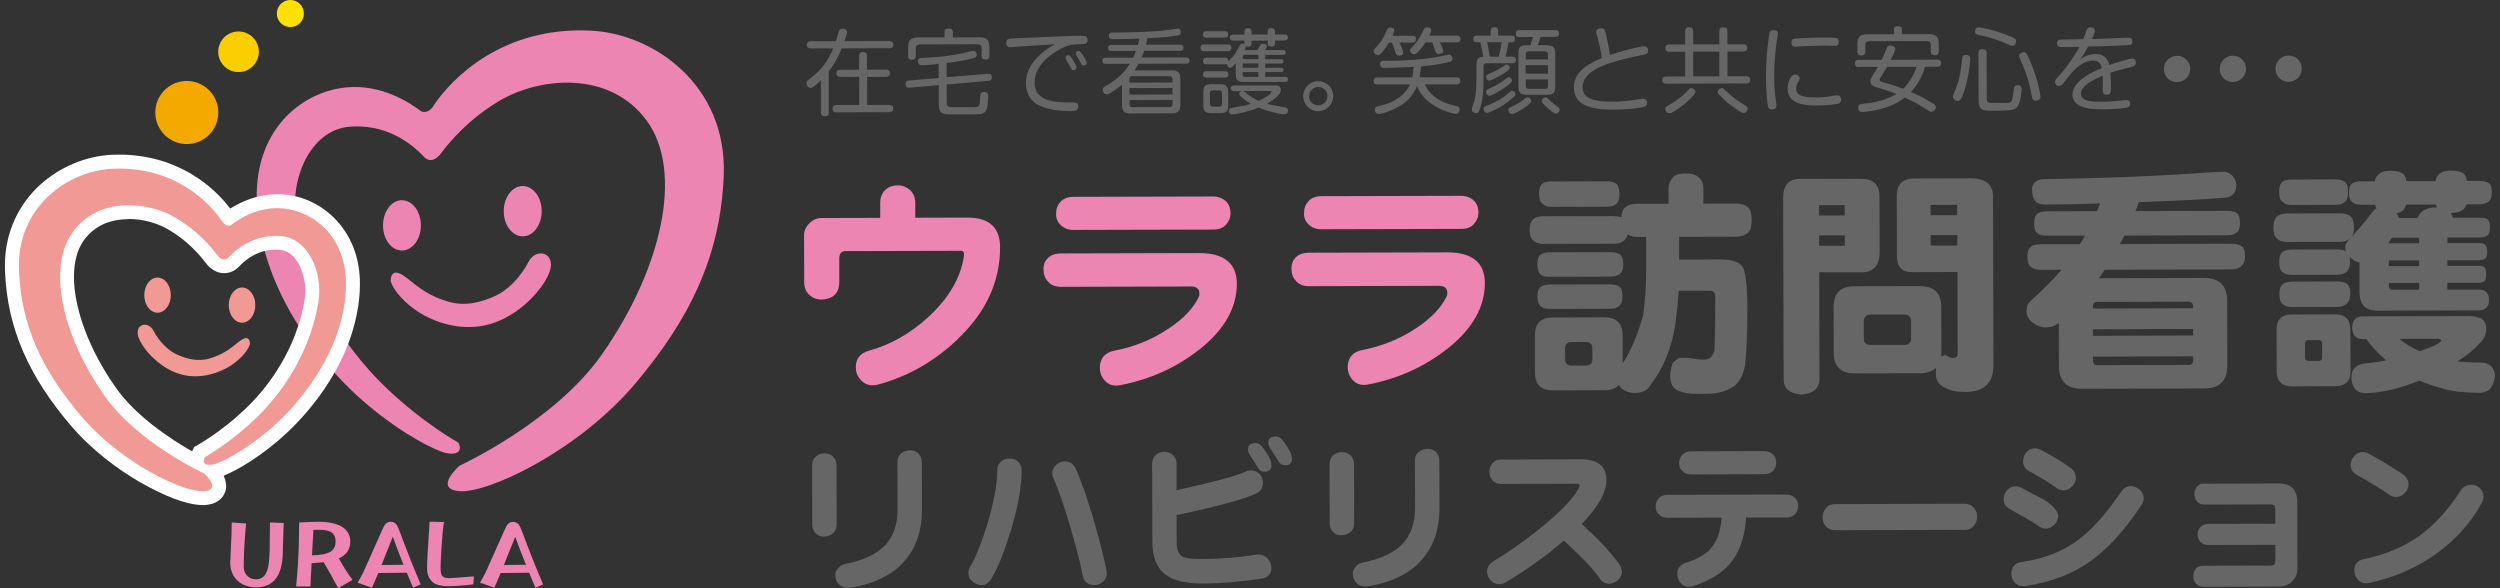 <?xml version="1.0" encoding="UTF-8"?>
<svg id="_レイヤー_2" data-name="レイヤー_2" xmlns="http://www.w3.org/2000/svg" viewBox="0 0 340 80">
  <rect x="0" y="0" width="340" height="80" fill="#333333" stroke="none"/>
  <defs>
    <style>
      .cls-1 {
        fill: #fbce00;
      }

      .cls-2 {
        fill: #f09985;
      }

      .cls-3 {
        fill: #fff;
      }

      .cls-4 {
        fill: none;
      }

      .cls-5 {
        fill: #f4a900;
      }

      .cls-6 {
        fill: #ffe000;
      }

      .cls-7 {
        fill: #ec85b2;
      }

      .cls-8 {
        fill: #f09995;
      }

      .cls-9 {
        fill: #666;
      }
    </style>
  </defs>
  <g id="header_footer">
    <g>
      <g>
        <g>
          <g>
            <g>
              <path class="cls-7" d="M38.31,74.7c0,1.51-.22,2.65-.62,3.43-.55,1.06-1.5,1.58-2.86,1.58-.95,0-1.73-.26-2.34-.8-.68-.59-1.01-1.41-1.01-2.46,0-.22.03-.93.1-2.14.07-1.21.1-2.22.1-3.08l1.62.13c-.2,2.15-.31,4.05-.31,5.7,0,.57.17,1.02.52,1.37.35.35.79.53,1.31.53.82,0,1.38-.45,1.7-1.37.19-.58.29-1.47.32-2.7l.05-3.66,1.53.06-.1,3.4Z"/>
              <path class="cls-7" d="M34.82,79.87c-.98,0-1.81-.28-2.45-.84h0c-.72-.62-1.06-1.5-1.06-2.59h0c0-.23.04-.93.1-2.14h0c.07-1.2.1-2.22.1-3.07h0v-.18l1.96.15-.02.17c-.2,2.14-.3,4.04-.3,5.69h0c0,.53.16.93.47,1.25h0c.32.32.71.48,1.2.48h0c.75-.01,1.23-.38,1.54-1.26h0c.18-.55.29-1.43.31-2.65h0l.05-3.83,1.86.08-.11,3.57h0c0,1.52-.21,2.68-.64,3.5h0c-.57,1.11-1.6,1.67-2.98,1.67h-.02ZM38.24,71.45l-1.19-.05-.04,3.49c-.02,1.24-.12,2.14-.33,2.75h0c-.32.96-.97,1.49-1.85,1.48h0c-.56,0-1.05-.2-1.43-.58h0c-.38-.38-.57-.89-.57-1.48h0c0-1.62.1-3.47.29-5.55h0l-1.27-.1c0,.82-.04,1.78-.1,2.91h0c-.07,1.21-.1,1.91-.1,2.13h0c0,1.02.31,1.78.95,2.34h0c.58.51,1.31.76,2.23.76h0c1.32,0,2.18-.49,2.71-1.49h0c.39-.74.6-1.86.6-3.35h.16-.16"/>
            </g>
            <g>
              <path class="cls-7" d="M46.06,79.77c-.41-.77-1.05-1.92-1.95-3.48-.4.05-1.03.1-1.9.14l-.17,3.16h-1.61l.14-1.47c.15-1.62.24-3.92.27-6.91,1.07-.05,1.91-.09,2.5-.09,1.06,0,1.95.15,2.63.44.99.43,1.48,1.12,1.48,2.1,0,1.03-.54,1.77-1.62,2.21.54,1.03,1.15,2.01,1.84,2.94l-1.63.96ZM45.08,72.21c-.38-.21-.96-.33-1.73-.33-.18,0-.47.01-.89.03l-.2,3.79c1.2-.02,2.06-.16,2.58-.41.64-.3.97-.84.97-1.62,0-.69-.25-1.18-.72-1.46Z"/>
              <path class="cls-7" d="M45.92,79.85c-.4-.75-1.02-1.87-1.89-3.38h0c-.38.04-.93.08-1.65.12h0l-.17,3.17h-1.94l.15-1.65c.15-1.61.24-3.91.27-6.9h0v-.16s.16,0,.16,0c1.07-.05,1.91-.09,2.51-.09h0c1.08,0,1.98.15,2.7.45h0c1.03.44,1.59,1.21,1.58,2.25h0c0,1.04-.54,1.83-1.55,2.29h0c.52.97,1.1,1.89,1.74,2.76h0l.11.15-1.79,1.05-.15.09-.08-.15h0ZM46.06,79.77l.15-.08-.15.08h0ZM44.26,76.21c.84,1.46,1.46,2.56,1.87,3.33h0l1.32-.77c-.65-.89-1.23-1.83-1.75-2.81h0l-.09-.16.17-.07c1.03-.43,1.51-1.09,1.52-2.06h0c0-.92-.44-1.53-1.38-1.94h0c-.66-.28-1.52-.43-2.57-.43h0c-.55,0-1.33.03-2.33.08h0c-.04,2.92-.13,5.17-.27,6.77h0l-.12,1.29h1.27l.17-3.16h.15c.87-.04,1.5-.09,1.88-.14h.11s.06.08.06.08h0ZM42.3,71.75h.15c.42-.02.71-.03.9-.03h0c.79,0,1.39.11,1.81.35h0l-.08.14.08-.14c.53.31.81.87.8,1.6h0c0,.82-.37,1.45-1.07,1.77h0c-.56.27-1.44.4-2.65.43h-.18s.22-4.12.22-4.12h0ZM42.43,75.53c1.09-.03,1.88-.17,2.33-.4h0c.59-.28.87-.74.88-1.47h0c0-.66-.22-1.07-.64-1.31h0c-.34-.19-.9-.31-1.65-.3h0c-.15,0-.4,0-.73.02h0l-.19,3.47h0Z"/>
            </g>
            <g>
              <path class="cls-7" d="M56.26,79.73l-.84-2.01-4.09.04c-.34.83-.62,1.48-.84,1.96l-1.62-.56c.16-.25.38-.68.68-1.26l2.58-5.78c.16-.35.28-.59.4-.72.16-.17.36-.28.61-.28.27,0,.49.11.65.33.11.15.26.48.45.98l.71,1.88c.54,1.43,1.22,3.13,2.05,5.09l-.74.32ZM53.55,72.85c-.04-.1-.08-.15-.11-.15-.05,0-.09.05-.12.15-.36.91-.92,2.3-1.66,4.16l3.48-.04c-.66-1.62-1.18-2.99-1.58-4.12Z"/>
              <path class="cls-7" d="M55.32,77.89l-3.87.04c-.32.78-.59,1.4-.8,1.86h0l-.06.14-1.96-.69.11-.17c.15-.24.38-.67.67-1.24h0l2.58-5.78c.16-.36.29-.6.42-.76h0c.18-.21.44-.33.73-.33h0c.32,0,.6.14.78.39h0c.14.18.28.51.47,1.02h0l.71,1.88c.54,1.43,1.22,3.12,2.05,5.08h0l.06.15-.88.39-.15.07-.86-2.06h0ZM56.26,79.73l.15-.06-.15.06h0ZM50.41,79.51c.21-.46.47-1.06.77-1.81h0l.04-.1,4.31-.04.82,1.96.43-.19c-.8-1.9-1.46-3.55-1.99-4.94h0l-.71-1.88c-.19-.5-.34-.82-.43-.94h0c-.13-.18-.29-.26-.51-.26h0c-.2,0-.35.08-.49.22h0c-.09.09-.21.33-.37.67h0l-2.58,5.79c-.24.46-.43.83-.58,1.09h0l1.28.45h0ZM51.5,76.94c.75-1.86,1.3-3.25,1.66-4.15h0c.04-.12.1-.25.28-.26h0c.21.04.2.15.26.25h0l-.15.07.16-.06c.41,1.13.93,2.49,1.58,4.12h0l.09.22-3.97.04.09-.23h0ZM51.89,76.84l2.99-.03c-.6-1.48-1.07-2.75-1.46-3.81h0c-.35.87-.86,2.15-1.53,3.84h0Z"/>
            </g>
            <g>
              <path class="cls-7" d="M64.22,79.33c-1.29.15-2.41.23-3.36.23-1.75,0-2.62-.75-2.62-2.28,0-.78.11-2.83.34-6.14l1.62.04c-.09.33-.19,1.35-.31,3.05-.09,1.51-.14,2.46-.14,2.88,0,.62.06,1.03.19,1.25.18.3.54.45,1.09.45.37,0,1.45-.08,3.23-.23l-.05.75Z"/>
              <path class="cls-7" d="M58.79,79.11c-.48-.42-.71-1.05-.71-1.84h0c0-.79.11-2.84.34-6.16h0v-.16s2,.05,2,.05l-.06.2c-.08.29-.19,1.32-.3,3.02h0c-.09,1.51-.14,2.46-.14,2.87h0c0,.6.06,1,.17,1.17h0c.14.23.43.37.94.37h0c.36,0,1.44-.07,3.22-.23h0l.19-.02-.06.95v.14s-.15.02-.15.02c-1.29.15-2.42.23-3.38.23h0c-.9,0-1.6-.19-2.08-.61h0ZM58.41,77.27c.02,1.46.75,2.09,2.46,2.12h0c.91,0,1.98-.07,3.2-.21h0l.03-.42c-1.67.14-2.68.21-3.06.21h0c-.57,0-1-.16-1.23-.53h0c-.17-.28-.21-.71-.22-1.34h0c0-.43.05-1.38.14-2.89h0c.1-1.46.18-2.41.27-2.88h0l-1.26-.03c-.22,3.22-.33,5.22-.33,5.98h0Z"/>
            </g>
            <g>
              <path class="cls-7" d="M72.91,79.73l-.84-2.01-4.09.04c-.34.83-.62,1.48-.84,1.96l-1.62-.56c.16-.25.38-.68.68-1.26l2.58-5.78c.16-.35.28-.59.39-.72.16-.17.36-.28.61-.28.27,0,.49.11.64.33.11.15.26.48.45.98l.71,1.88c.54,1.43,1.22,3.13,2.05,5.09l-.74.32ZM70.19,72.85c-.05-.1-.08-.15-.11-.15-.05,0-.09.05-.12.15-.36.91-.92,2.3-1.66,4.16l3.48-.04c-.66-1.62-1.18-2.99-1.58-4.12Z"/>
              <path class="cls-7" d="M71.96,77.89l-3.87.04c-.32.78-.59,1.4-.8,1.86h0l-.06.14-1.96-.69.11-.17c.15-.24.38-.67.67-1.23h0l2.58-5.78c.16-.36.29-.6.42-.76h0c.18-.21.44-.33.73-.33h0c.32,0,.59.14.78.39h0c.14.18.28.51.48,1.02h0l.71,1.88c.54,1.43,1.22,3.12,2.05,5.08h0l.06.15-.89.39-.15.07-.86-2.06h0ZM72.91,79.73l.15-.06-.15.06h0ZM67.05,79.51c.21-.46.47-1.06.77-1.81h0l.04-.1,4.32-.04.81,1.96.43-.19c-.8-1.9-1.46-3.55-1.99-4.94h0l-.71-1.88c-.19-.5-.34-.82-.43-.94h0c-.13-.18-.29-.26-.51-.26h0c-.2,0-.36.07-.49.22h0c-.09.09-.21.33-.37.67h0l-2.58,5.79c-.24.46-.43.83-.58,1.09h0l1.28.45h0ZM68.14,76.95c.75-1.86,1.3-3.25,1.66-4.15h0c.04-.12.1-.25.28-.26h0c.21.04.2.15.26.25h0l-.15.07.16-.06c.41,1.13.93,2.49,1.58,4.12h0l.09.22-3.97.04.09-.23h0ZM68.54,76.84l2.99-.03c-.6-1.48-1.07-2.75-1.46-3.81h0c-.35.87-.86,2.15-1.54,3.84h0Z"/>
            </g>
          </g>
          <g>
            <path class="cls-7" d="M58.97,14.35c2.49-3.71,9.35-10.73,21.29-10.19,8.65.39,18.64,7.41,18.17,19.69-.42,10.87-4.54,19.44-12.03,28.31-7.71,9.13-19.98,14.95-23.92,14.64-3.58-.29,0-3.46,0-3.46,0,0,12.88-5.89,19.36-15.11,8.18-11.65,11.17-24.86,6.14-31.79-5.04-6.92-14.64-5.98-20.14-2.68-4.08,2.45-6.54,5.34-7.87,7.1-1.32,1.75-2.35.42-2.35.42-2.13-2.26-5.54-4.41-10.07-4.05-5.34.43-8.17,7.1-7.29,12.75,1.26,8.03,5.56,16.37,12.32,22.82,4.99,4.76,9.76,7.4,9.76,7.4.79,1.57-.86,1.74-2.21,1.26-2.2-.79-7.08-3.46-11.96-8.02-3.91-3.66-12.49-13.23-13.22-25.49-.61-10.21,6.01-15.45,12.12-16.06,4.72-.47,8.56,1.98,10.18,3.23,0,0,.88.53,1.74-.75Z"/>
            <path class="cls-7" d="M57.24,30.65c0,1.89-1.15,3.42-2.58,3.42s-2.57-1.53-2.57-3.42,1.15-3.42,2.57-3.42,2.58,1.53,2.58,3.42Z"/>
            <path class="cls-7" d="M73.67,28.72c0,1.89-1.15,3.42-2.58,3.42s-2.58-1.53-2.58-3.42,1.15-3.42,2.58-3.42,2.58,1.53,2.58,3.42Z"/>
            <path class="cls-7" d="M53.14,38.25s-.17-2.32,2.19-.44c1.86,1.49,3.05,2.43,5.58,3.2,2.45.75,4.73,0,6.39-.74,1.66-.73,3.43-2.45,4.58-4.66,1.09-2.11,4.07-1.2,2.7,1.77-1.18,2.57-4.64,6.07-8.73,6.89-3.54.72-6.88-.54-8.85-1.78-1.69-1.06-3.43-2.8-3.86-4.25Z"/>
            <g>
              <path class="cls-2" d="M30.19,30.08c-1.75-2.6-6.54-7.52-14.9-7.13-6.06.27-13.05,5.19-12.71,13.78.29,7.61,3.17,13.61,8.42,19.82,5.4,6.39,13.99,10.47,16.75,10.25,2.5-.2,0-2.42,0-2.42,0,0-9.02-4.12-13.55-10.58-5.73-8.15-7.82-17.4-4.3-22.25,3.53-4.85,10.25-4.19,14.1-1.87,2.85,1.71,4.58,3.74,5.51,4.97.93,1.23,1.65.29,1.65.29,1.49-1.58,3.88-3.09,7.05-2.84,3.74.3,5.72,4.97,5.1,8.92-.88,5.62-3.89,11.46-8.62,15.97-3.49,3.34-6.83,5.18-6.83,5.18-.55,1.1.6,1.22,1.54.88,1.54-.55,4.96-2.43,8.37-5.62,2.74-2.56,8.74-9.26,9.26-17.84.43-7.14-4.21-10.81-8.49-11.24-3.3-.33-5.99,1.38-7.13,2.26,0,0-.62.37-1.22-.52Z"/>
              <path class="cls-3" d="M19.16,65.65c-3.26-1.88-6.8-4.55-9.62-7.88h0C4.13,51.39.97,44.87.68,36.81h0c-.01-.23-.01-.45-.01-.67h0c-.01-4.65,1.97-8.44,4.76-10.98h0c2.8-2.55,6.36-3.94,9.77-4.11h0c.35-.02.68-.02,1.01-.02h0c7.99.01,12.91,4.42,15.1,7.34h0c1.42-.9,3.63-1.95,6.39-1.96h0c.34,0,.68.02,1.03.05h0c4.95.42,10.27,4.73,10.22,12.22h0c0,.33-.01.68-.03,1.03h0c-.61,9.43-6.96,16.37-9.85,19.11h0c-3.4,3.16-6.68,5.07-8.66,5.88h0c.17.34.31.78.35,1.38h0c.04.67-.39,1.59-1.03,2h0c-.62.44-1.22.55-1.87.61h0c-.1,0-.22,0-.34,0h0c-2.23-.05-5.03-1.18-8.35-3.04h0ZM17.49,29.8c-2.41.02-4.56.8-6.07,2.86h0c-.88,1.2-1.36,2.88-1.36,4.99h0c-.02,4.21,2.02,9.88,5.68,15.05h0c2.69,3.88,7.48,7.03,10.38,8.68h0s.02-.05.04-.07h0l.26-.53.51-.28s.16-.09.5-.3h0c.34-.21.84-.53,1.44-.94h0c1.21-.83,2.84-2.07,4.5-3.65h0c4.44-4.22,7.25-9.72,8.06-14.89h0c.06-.39.09-.78.09-1.18h0c0-1.44-.41-2.92-1.07-3.94h0c-.68-1.03-1.45-1.55-2.41-1.63h0c-.17-.02-.35-.02-.53-.02h0c-2.16,0-3.82,1.06-4.96,2.26h0c-.1.11-.24.25-.46.41h0c-.32.24-.86.53-1.61.53h0c-1.01.01-1.93-.62-2.49-1.38h0c-.85-1.12-2.4-2.94-4.97-4.49h0c-1.43-.87-3.5-1.5-5.48-1.5h-.04Z"/>
            </g>
            <path class="cls-8" d="M30.19,30.08c-1.75-2.6-6.54-7.52-14.9-7.13-6.06.27-13.05,5.19-12.71,13.78.29,7.61,3.17,13.61,8.42,19.82,5.4,6.39,13.99,10.47,16.75,10.25,2.5-.2,0-2.42,0-2.42,0,0-9.02-4.12-13.55-10.58-5.73-8.15-7.82-17.4-4.3-22.25,3.53-4.85,10.25-4.19,14.1-1.87,2.85,1.71,4.58,3.74,5.51,4.97.93,1.23,1.65.29,1.65.29,1.49-1.58,3.88-3.09,7.05-2.84,3.74.3,5.72,4.97,5.1,8.92-.88,5.62-3.89,11.46-8.62,15.97-3.49,3.34-6.83,5.18-6.83,5.18-.55,1.1.6,1.22,1.54.88,1.54-.55,4.96-2.43,8.37-5.62,2.74-2.56,8.74-9.26,9.26-17.84.43-7.14-4.21-10.81-8.49-11.24-3.3-.33-5.99,1.38-7.13,2.26,0,0-.62.37-1.22-.52Z"/>
            <path class="cls-8" d="M31.11,41.49c0,1.32.81,2.4,1.81,2.4s1.8-1.07,1.8-2.4-.81-2.39-1.8-2.39-1.81,1.07-1.81,2.39Z"/>
            <path class="cls-8" d="M19.62,40.14c0,1.32.81,2.39,1.8,2.39s1.81-1.07,1.81-2.39-.81-2.39-1.81-2.39-1.8,1.07-1.8,2.39Z"/>
            <path class="cls-8" d="M33.99,46.81s.12-1.63-1.53-.31c-1.31,1.04-2.14,1.7-3.91,2.24-1.72.52-3.31,0-4.48-.52-1.16-.52-2.4-1.71-3.21-3.26-.77-1.47-2.85-.84-1.89,1.24.83,1.79,3.25,4.25,6.11,4.83,2.48.5,4.82-.38,6.2-1.24,1.18-.74,2.4-1.96,2.7-2.97Z"/>
            <path class="cls-5" d="M29.69,15.3c0,2.37-1.92,4.29-4.29,4.29s-4.28-1.92-4.28-4.29,1.92-4.29,4.28-4.29,4.29,1.92,4.29,4.29Z"/>
            <path class="cls-1" d="M35.2,7.04c0,1.52-1.23,2.76-2.76,2.76s-2.76-1.23-2.76-2.76,1.23-2.76,2.76-2.76,2.76,1.23,2.76,2.76Z"/>
            <path class="cls-6" d="M41.33,1.84c0,1.02-.82,1.84-1.84,1.84s-1.84-.82-1.84-1.84.82-1.84,1.84-1.84,1.84.82,1.84,1.84Z"/>
          </g>
        </g>
        <g>
          <g>
            <path class="cls-7" d="M130.16,46.22c-3.15,2.97-6.73,4.99-10.74,6.08-.26.07-.49.1-.72.1-.69,0-1.25-.26-1.68-.78-.43-.46-.63-1.02-.63-1.68,0-1.15.59-1.91,1.77-2.24,2.92-.8,5.62-2.32,8.11-4.6,2.72-2.51,4.33-5.21,4.81-8.17,0-.13.03-.23.03-.36,0-.26-.1-.4-.29-.46-.07,0-.36,0-.92,0l-14.98.04c-.52,0-.79.36-.78,1.09v3.09c.01,1.41-.68,2.21-2.06,2.38-.72.1-1.35-.06-1.88-.49-.56-.43-.82-1.05-.83-1.87l-.02-6.32c0-.59.22-1.15.72-1.65.46-.46.98-.73,1.64-.73l8-.02v-2.04c0-.73.22-1.35.75-1.81.43-.4.99-.56,1.64-.57.63,0,1.18.23,1.65.62.46.43.72,1.02.73,1.74v2.04s7.08-.02,7.08-.02c2.96,0,4.45,1.34,4.45,4.03.01,4.74-1.95,8.92-5.86,12.59Z"/>
            <path class="cls-7" d="M163.1,47.54c-3.09,2.44-6.64,4.03-10.68,4.83-.2.03-.4.07-.62.07-.72,0-1.28-.29-1.71-.88-.4-.53-.56-1.12-.5-1.81.1-1.12.75-1.81,1.94-2.05,2.73-.53,5.2-1.53,7.39-3.01,2.01-1.32,3.38-2.77,4.1-4.29.07-.13.1-.26.1-.46,0-.66-.4-.99-1.19-.98l-17.64.05c-.76,0-1.35-.23-1.74-.69-.43-.46-.63-.99-.63-1.61-.04-.66.16-1.19.59-1.61.39-.4.99-.63,1.77-.63l18.82-.05c3.39,0,5.1,1.4,5.11,4.16,0,3.29-1.69,6.26-5.11,8.97ZM166.74,30.56c-.43.46-1.02.66-1.74.66l-18.99.05c-.76,0-1.35-.23-1.81-.72-.4-.39-.6-.92-.57-1.54,0-.59.19-1.12.62-1.58.39-.43.98-.66,1.74-.66l18.99-.05c.72,0,1.35.26,1.81.72.4.43.56.95.56,1.54,0,.63-.23,1.15-.62,1.58Z"/>
            <path class="cls-7" d="M196.81,47.45c-3.09,2.44-6.64,4.03-10.68,4.83-.2.03-.39.07-.62.07-.72,0-1.29-.29-1.71-.88-.4-.53-.56-1.12-.5-1.81.1-1.12.75-1.81,1.94-2.05,2.73-.53,5.2-1.53,7.4-3.01,2-1.32,3.38-2.77,4.1-4.29.07-.13.1-.26.1-.46,0-.66-.4-.99-1.19-.98l-17.63.05c-.76,0-1.35-.23-1.75-.69-.43-.46-.63-.99-.63-1.61-.03-.66.16-1.19.59-1.62.39-.4.99-.63,1.78-.63l18.82-.05c3.39,0,5.1,1.4,5.11,4.16,0,3.29-1.69,6.26-5.11,8.97ZM200.45,30.47c-.42.46-1.02.66-1.74.66l-18.99.05c-.76,0-1.35-.23-1.81-.72-.4-.39-.6-.92-.56-1.54,0-.59.2-1.12.62-1.58.39-.43.98-.66,1.74-.66l18.99-.05c.72,0,1.35.26,1.81.72.4.43.56.95.56,1.54,0,.63-.23,1.15-.62,1.58Z"/>
            <path class="cls-9" d="M219.46,29.4c.43,0,.79.06,1.05.16.03-.66.23-1.15.59-1.42.3-.26.82-.43,1.58-.43h4.24s0-2.05,0-2.05c0-.56.19-1.09.66-1.61.33-.3.85-.46,1.64-.47.79,0,1.38.16,1.75.49.46.39.69.92.69,1.58v2.04s4.39-.01,4.39-.01c.72,0,1.25.16,1.61.46.36.26.56.85.57,1.74,0,.79-.13,1.32-.33,1.58-.39.49-.98.73-1.84.73l-7.7.02v3.09s5.54-.01,5.54-.01c1.64,0,2.66.32,3.06.98.43.49.67,2.47.68,5.92,0,3.26-.12,5.76-.31,7.5-.26,1.38-.81,2.37-1.6,2.9-.92.63-2.14.96-3.71.97h-1.45c-.79,0-1.41-.09-1.9-.29-.6-.13-.99-.43-1.22-.82-.2-.33-.3-.79-.3-1.35,0-.46.09-.99.32-1.71.29-.33.62-.56.99-.73h.85c.2,0,.43.03.69.06.69.13,1.22.19,1.61.19.4,0,.69-.07.96-.23.23-.17.42-.49.59-1.02.06-1.28.12-3.75.11-7.37,0-.49-.26-.75-.76-.75h-4.21c-.1,1.59-.26,3.07-.45,4.52-.49,3.26-1.63,6.02-3.4,8.33-.36.69-1.08,1.05-2.2,1.06-.62,0-1.22-.23-1.78-.65-.13-.17-.23-.33-.29-.46-.43.46-1.05.72-1.91.73l-7.08.02c-1.64,0-2.44-.82-2.44-2.43v-5.04c-.02-1.61.77-2.44,2.41-2.44l7.08-.02c1.61,0,2.44.82,2.44,2.43v3.85c1.16-1.78,2.07-3.99,2.79-6.56.26-1.97.42-4.05.41-6.29v-4.37s-1.16,0-1.16,0c-.59,0-1.02-.1-1.35-.36-.07.3-.17.53-.3.66-.36.43-.88.63-1.58.63l-9.51.02c-.66,0-1.12-.13-1.45-.46-.33-.26-.5-.75-.5-1.48,0-.69.17-1.15.49-1.42.26-.26.76-.4,1.45-.4l9.51-.02ZM219.08,34.3c.59,0,1.05.13,1.31.36.23.23.37.66.37,1.28,0,.53-.1.89-.29,1.15-.33.36-.79.53-1.38.53l-8.32.02c-.6,0-1.02-.09-1.29-.36-.26-.23-.4-.66-.4-1.32,0-.62.13-1.05.39-1.28.26-.23.69-.36,1.29-.37l8.32-.02ZM219,38.67c.59,0,1.02.13,1.29.36.23.2.36.62.37,1.28,0,.53-.1.89-.3,1.15-.33.36-.75.53-1.35.53l-8.22.02c-.6,0-1.02-.13-1.29-.39-.26-.2-.4-.63-.4-1.28,0-.63.13-1.05.39-1.28.26-.23.69-.37,1.28-.37l8.22-.02ZM218.56,24.66c.53,0,.96.13,1.22.32.3.2.46.66.46,1.35,0,.59-.09,1.02-.26,1.22-.3.4-.75.56-1.42.56l-7.6.02c-.53,0-.92-.13-1.18-.42-.33-.23-.46-.69-.47-1.35,0-.66.13-1.12.46-1.38.2-.2.59-.3,1.18-.3l7.6-.02ZM216.56,48.81v-1.41c0-.59-.3-.89-.89-.89h-1.94c-.59,0-.89.3-.88.9v1.41c0,.59.3.89.89.89h1.94c.59,0,.89-.3.89-.9Z"/>
            <path class="cls-9" d="M255.61,26.6l.02,7.6c0,1.91-.81,2.83-2.43,2.84h-5.79s.04,14.66.04,14.66c-.1,1.19-.92,1.85-2.43,1.95-1.58-.09-2.37-.75-2.44-1.94l-.07-24.81c0-1.71.75-2.57,2.3-2.57l8.22-.02c1.71,0,2.57.78,2.57,2.3ZM250.88,29.31v-1.41s-3.49,0-3.49,0v1.41s3.49,0,3.49,0ZM250.89,33.42v-1.41s-3.49,0-3.49,0v1.41s3.49,0,3.49,0ZM261.17,38.92c1.88,0,2.83.95,2.84,2.82l.02,6.19c0,.2-.03.39-.03.56.2-.1.36-.16.56-.2.03,0,.1.03.2.1.33.2.63.29.82.29.43,0,.66-.16.66-.53l-.03-11.16-6.19.02c-1.38,0-2.04-.72-2.04-2.2l-.02-8.23c0-1.51.78-2.3,2.42-2.31l7.57-.02c2.04,0,3.09.81,3.1,2.43l.06,23c0,2.4-1.27,3.62-3.84,3.63-1.18,0-2.11-.19-2.77-.59-.79-.36-1.19-.95-1.22-1.74,0-.36,0-.66.03-.95-.53.46-1.22.73-2.1.73l-8.98.02c-1.91,0-2.83-.91-2.84-2.82l-.02-6.19c0-1.87.92-2.83,2.82-2.84l8.98-.02ZM259.91,46v-2.3c0-.59-.3-.92-.9-.92h-4.64c-.59.01-.89.34-.89.94v2.3c0,.59.3.89.9.89h4.64c.59-.01.89-.31.89-.9ZM266.18,29.27v-1.41s-3.62,0-3.62,0v1.41s3.62,0,3.62,0ZM266.19,31.97h-3.62s0,1.42,0,1.42h3.62s0-1.42,0-1.42Z"/>
            <path class="cls-9" d="M303.64,23.94c.33.36.5.79.5,1.25,0,.89-.42,1.45-1.28,1.68-3.55.27-7.56.48-11.98.62-.13.43-.29.82-.46,1.22l12.54-.03c.6,0,1.06.13,1.32.36.23.23.36.66.36,1.28,0,.53-.1.89-.29,1.15-.33.36-.78.53-1.38.53l-14.05.04c-.2.4-.42.79-.62,1.15l15.2-.04c.66,0,1.12.13,1.42.39.26.2.4.62.4,1.28,0,.56-.13.95-.36,1.22-.33.4-.79.59-1.45.6l-17.27.05c-.26.4-.52.79-.79,1.15l14.34-.04c2.04,0,3.1,1.04,3.1,3.08l.02,8.85c0,2.04-1.04,3.09-3.08,3.1l-16.71.04c-2.07,0-3.09-1.04-3.1-3.08l-.02-5.89c-.49.43-1.09.63-1.78.63-.59,0-1.22-.23-1.85-.72-.52-.43-.76-.92-.76-1.44,0-.63.16-1.09.52-1.42,1.64-1.45,3.06-2.87,4.24-4.26h-2.83c-.59,0-1.05-.12-1.38-.42-.3-.26-.43-.72-.43-1.38,0-.62.13-1.05.43-1.28.26-.26.72-.4,1.38-.4h5.33c.26-.41.49-.77.69-1.16h-5.27c-.56.01-.99-.12-1.25-.38-.26-.2-.4-.62-.4-1.28,0-.63.13-1.05.39-1.29.26-.23.66-.36,1.25-.36l6.91-.02c.13-.33.29-.69.42-1.05-3.09.11-5.63.15-7.57.15-1.12,0-1.68-.65-1.68-2.04,0-.86.52-1.32,1.54-1.42,8.62-.12,16.29-.44,23-.95.62,0,1.15-.04,1.54-.04.46,0,.85.2,1.19.55ZM298.26,41.92v-.27c0-.39-.24-.62-.66-.62l-12.34.03c-.43,0-.63.23-.63.63v.27s13.62-.04,13.62-.04ZM298.27,45.63v-.89s-13.63.04-13.63.04v.89s13.63-.04,13.63-.04ZM298.28,48.99v-.53s-13.63.04-13.63.04v.53c0,.43.2.63.63.63l12.34-.03c.42,0,.66-.2.66-.63Z"/>
            <path class="cls-9" d="M318.19,29c.69,0,1.18.16,1.52.46.26.26.43.76.43,1.48,0,.59-.12,1.05-.36,1.32-.36.43-.89.63-1.58.63l-7.07.02c-.66,0-1.12-.13-1.44-.46-.33-.26-.5-.75-.5-1.48,0-.72.16-1.25.49-1.51.26-.27.75-.43,1.44-.43l7.07-.02ZM317.57,42.75c1.38,0,2.08.69,2.08,2.07l.02,5.66c0,1.35-.68,2.04-2.07,2.04l-5.89.02c-1.38,0-2.07-.69-2.08-2.03l-.02-5.66c0-1.38.68-2.08,2.07-2.08l5.89-.02ZM322.98,24.64c.06-.33.19-.59.39-.79.26-.39.85-.63,1.74-.63.86,0,1.44.16,1.78.46.2.2.3.53.37.95h3.95c.06-.34.2-.6.39-.8.26-.39.85-.63,1.74-.63.86,0,1.45.16,1.78.46.2.2.3.53.37.95h1.71c.59,0,1.02.12,1.32.32.23.2.37.59.37,1.18,0,.53-.09.89-.29,1.15-.33.36-.79.53-1.38.53h-1.78c-.1.27-.23.5-.36.63-.39.36-.95.53-1.71.53h-.06c.13.2.23.43.26.66h3.78c.49-.01.82.09.99.25.2.2.3.56.3,1.02,0,.46-.1.82-.23,1.02-.2.26-.56.4-1.05.4h-4.51s0,.77,0,.77h4.38c.39-.01.66.09.79.25.13.16.23.46.23.92,0,.4-.06.66-.16.82-.2.23-.46.33-.86.33h-4.38s0,.77,0,.77h4.25c.39-.01.65.08.82.22.13.2.2.49.2.92,0,.4-.06.69-.16.86-.2.2-.46.3-.86.3h-4.25s0,.93,0,.93h4.25c.92-.01,1.41.48,1.41,1.4,0,.95-.49,1.42-1.41,1.42l-13.76.04c-1.64,0-2.43-.82-2.44-2.46v-4.08c-.44-.09-.84-.33-1.23-.65-.07-.03-.13-.07-.13-.13.03.2.06.43.07.66,0,.53-.13.95-.33,1.22-.32.4-.82.56-1.48.56l-6.02.02c-.62,0-1.09-.13-1.38-.39-.3-.26-.43-.72-.43-1.38,0-.66.13-1.08.43-1.32.26-.23.72-.36,1.38-.36l6.02-.02c.56,0,.99.09,1.28.26-.1-.23-.13-.46-.13-.66,0-.2.13-.43.39-.76.23-.26.49-.56.79-.89.59-.66,1.15-1.32,1.71-1.98.49-.66.85-1.12,1.08-1.38.07-.07.17-.1.3-.17-.1-.13-.17-.3-.2-.49h-1.88c-.59,0-1.02-.12-1.28-.39-.26-.2-.4-.62-.4-1.28,0-.59.13-.99.39-1.19.26-.2.69-.33,1.28-.33h1.84ZM317.65,24.4c.56,0,.96.13,1.22.32.3.2.46.66.46,1.35,0,.59-.09,1.02-.26,1.22-.29.4-.76.56-1.41.56l-6.02.02c-.53,0-.92-.13-1.22-.42-.33-.23-.46-.69-.46-1.35,0-.66.13-1.12.46-1.38.23-.2.62-.3,1.21-.3l6.02-.02ZM317.82,38.28c.66,0,1.12.13,1.42.36.27.23.4.66.4,1.28,0,.56-.13.96-.33,1.22-.32.4-.82.6-1.48.6l-6.02.02c-.62,0-1.09-.13-1.38-.43-.3-.23-.43-.69-.43-1.38,0-.62.13-1.05.43-1.28.26-.23.72-.36,1.38-.37l6.02-.02ZM315.81,48.55v-1.81c0-.33-.2-.49-.53-.49h-1.28c-.36,0-.52.17-.52.5v1.81c0,.36.17.53.53.53h1.28c.33,0,.53-.17.52-.53ZM335.56,42.97c.76,0,1.42.13,1.94.36.4.33.63.79.63,1.32,0,.86-.32,1.55-.95,2.08-.66.79-1.64,1.58-2.96,2.41.99.13,2.04.16,3.16.16,1.12.03,1.78.59,1.94,1.64,0,.53-.16,1.05-.42,1.55-.26.59-.85.92-1.77.93-1.95,0-3.56-.19-4.84-.55-1.19-.33-2.27-.68-3.26-1.11-2.79,1.13-5.23,1.69-7.33,1.7-.69,0-1.19-.23-1.45-.62-.3-.46-.46-.92-.46-1.45,0-1.12.55-1.74,1.67-1.95.95-.07,1.97-.2,3.06-.44-1.19-1.01-2.08-1.97-2.68-2.89h-.66c-.82-.06-1.25-.55-1.29-1.54.03-.99.46-1.48,1.28-1.55l14.38-.04ZM328.99,32.33h-3.65c-.13.17-.23.34-.36.47-.03.07-.06.1-.1.13v.16s4.12-.01,4.12-.01v-.75ZM329,35.42h-4.12s0,.77,0,.77h4.12s0-.77,0-.77ZM329.01,38.48h-4.12s0,.4,0,.4c0,.36.17.52.53.52h3.59s0-.93,0-.93ZM328.79,29.63s.03-.07.07-.13c.36-.82,1.11-1.25,2.3-1.29h.3c-.1-.13-.17-.26-.2-.39h-4.05c-.06.34-.19.6-.36.77-.27.23-.56.36-.92.43.17.23.27.43.33.63h2.53ZM329.1,47.76c1.77-.6,2.73-1.06,2.89-1.42,0-.16-.14-.26-.4-.26h-5.27c.76.67,1.68,1.23,2.77,1.68Z"/>
            <path class="cls-9" d="M113.22,72.58c-.32.28-.73.39-1.21.39-.41,0-.78-.13-1.08-.46-.32-.27-.46-.69-.46-1.19l-.02-8.01c0-.5.16-.91.48-1.21.32-.28.71-.44,1.17-.44.46,0,.82.11,1.14.38.34.32.53.76.53,1.26l.02,8.01c0,.55-.2.99-.57,1.26ZM122.91,76.43c-1.64,1.81-4.06,2.97-7.22,3.5-.14,0-.28.02-.39.02-.52,0-.94-.18-1.26-.54-.3-.32-.44-.71-.44-1.21,0-.32.12-.62.39-.92.23-.3.54-.48.96-.58,2.42-.46,4.23-1.32,5.4-2.51,1.14-1.2,1.73-2.84,1.72-4.93l-.02-6.36c0-.55.16-.96.52-1.24.34-.28.75-.42,1.26-.42.41,0,.76.16,1.08.43.3.32.46.71.46,1.21l.02,6.36c0,2.98-.83,5.38-2.48,7.17Z"/>
            <path class="cls-9" d="M137.39,72.38c-.88,2.88-1.75,5.02-2.61,6.39-.34.53-.75.8-1.21.81-.5,0-.94-.16-1.3-.48-.39-.3-.57-.68-.57-1.17,0-.3.09-.6.27-.92.71-1.15,1.46-3,2.27-5.61.91-2.98,1.38-5.45,1.38-7.4,0-.52.18-.94.55-1.26.32-.25.71-.39,1.17-.39.41,0,.8.16,1.12.43.32.3.48.71.48,1.21,0,2.29-.51,5.08-1.53,8.38ZM150.52,77.96c0,.48-.18.87-.5,1.14-.34.3-.73.46-1.17.46-.92,0-1.47-.45-1.63-1.37-.25-1.42-.76-3.45-1.55-6.15-.9-3.09-1.69-5.4-2.37-6.93-.14-.25-.19-.5-.19-.76,0-.44.16-.8.52-1.12.32-.32.71-.48,1.16-.48.69,0,1.19.34,1.51.98.76,1.69,1.61,4.14,2.56,7.39.79,2.79,1.34,4.96,1.62,6.47,0,.14.02.25.02.37Z"/>
            <path class="cls-9" d="M172.6,78.17c-.25.32-.62.48-1.09.53-2.81.42-5.47.66-7.97.66-2.24,0-3.89-.38-4.95-1.16-1.24-.87-1.86-2.37-1.87-4.48l-.03-10.62c0-.5.16-.92.48-1.21.32-.28.68-.44,1.14-.44.46,0,.83.11,1.15.39.37.32.55.73.55,1.26v3.57c5.07-1.11,8.18-1.95,9.37-2.52.3-.14.59-.21.91-.18.41.04.78.23,1.08.59.28.36.41.78.39,1.19-.02.64-.34,1.1-.94,1.37-1.56.76-5.17,1.73-10.8,2.94v3.66c.01,1.07.29,1.76.89,2.03.36.18,1.24.27,2.61.27,2.34,0,4.83-.19,7.46-.59.55-.05.98.11,1.35.46.34.34.53.75.58,1.21.02.41-.09.78-.32,1.08ZM172.63,63.94c-.21.16-.41.23-.62.23-.39,0-.69-.16-.87-.48-.21-.32-.55-.84-1.03-1.6-.28-.39-.39-.73-.39-1.01,0-.55.34-.82,1.03-.82.32,0,.6.16.87.45.46.59.85,1.19,1.15,1.81.09.25.16.52.16.85,0,.23-.12.41-.3.57ZM174.78,63.27c-.39,0-.69-.16-.87-.48-.21-.32-.55-.85-1.03-1.6-.28-.39-.39-.73-.39-1.01,0-.55.34-.82,1.02-.82.32,0,.6.15.88.45.46.59.85,1.19,1.15,1.81.09.25.16.53.16.85,0,.55-.32.8-.91.81Z"/>
            <path class="cls-9" d="M183.59,72.4c-.32.28-.73.39-1.21.4-.41,0-.78-.14-1.08-.46-.32-.28-.46-.69-.46-1.19l-.02-8.01c0-.5.16-.91.48-1.21.32-.28.71-.44,1.17-.44.46,0,.82.11,1.15.38.34.32.53.75.53,1.26l.02,8.01c0,.55-.2.99-.57,1.26ZM193.29,76.24c-1.64,1.81-4.06,2.96-7.22,3.5-.13,0-.27.02-.39.02-.53,0-.94-.18-1.26-.55-.3-.32-.44-.71-.44-1.21,0-.32.11-.62.39-.92.23-.3.55-.49.96-.58,2.42-.46,4.23-1.32,5.39-2.51,1.14-1.2,1.73-2.84,1.73-4.93l-.02-6.36c0-.55.16-.96.52-1.24.34-.28.76-.41,1.26-.42.41,0,.76.16,1.08.43.3.32.46.71.46,1.21l.02,6.36c0,2.98-.84,5.38-2.48,7.17Z"/>
            <path class="cls-9" d="M220.09,78.85c-.34.32-.73.48-1.14.53-.59.03-1.08-.22-1.42-.75-.87-1.28-2.5-2.97-4.84-5.11-2.4,2.07-5.03,3.95-7.9,5.67-.32.19-.62.25-.92.26-.46,0-.82-.18-1.14-.52-.32-.36-.48-.75-.49-1.21,0-.57.3-1.03.84-1.37,1.92-1.15,3.93-2.55,6.07-4.25,2.88-2.3,4.73-4.18,5.55-5.67.09-.18.14-.32.14-.44,0-.14-.18-.2-.55-.2l-10.07.03c-.55,0-.96-.16-1.24-.5-.3-.32-.43-.73-.42-1.19,0-.44.14-.83.43-1.15.27-.32.68-.48,1.21-.48l10.83-.03c2.29,0,3.43.95,3.44,2.83,0,1.65-1.11,3.64-3.35,5.96,2.46,2.26,4.17,4.11,5.14,5.53.18.32.3.62.32.94,0,.46-.18.82-.5,1.15Z"/>
            <path class="cls-9" d="M244.12,69.92c-.3.32-.71.46-1.21.46h-5.43c-.17,2.69-.92,4.8-2.25,6.34-1.12,1.28-2.76,2.25-4.93,2.99-.23.07-.46.09-.69.09-.41-.04-.76-.2-1.03-.5-.3-.32-.46-.69-.46-1.1-.07-.83.32-1.37,1.14-1.65,1.56-.51,2.68-1.15,3.38-1.93.87-.94,1.36-2.34,1.5-4.22l-7.32.02c-.53,0-.94-.16-1.26-.5-.28-.27-.41-.64-.39-1.07,0-.42.14-.78.43-1.1.28-.3.69-.46,1.21-.46l16.09-.04c.5,0,.94.18,1.26.5.28.3.39.66.39,1.07,0,.43-.16.8-.43,1.1ZM241.13,64.03c-.3.32-.71.46-1.21.46l-9.91.03c-.53,0-.94-.15-1.26-.5-.27-.27-.41-.64-.39-1.08,0-.41.14-.78.44-1.1.27-.3.69-.46,1.21-.46l9.91-.03c.5,0,.94.18,1.26.5.27.3.39.66.39,1.07,0,.44-.16.8-.43,1.1Z"/>
            <path class="cls-9" d="M268.47,71.46c-.32.42-.73.6-1.23.6l-17.69.05c-.53,0-.94-.18-1.26-.57-.28-.32-.42-.71-.42-1.17,0-.46.14-.87.43-1.24.28-.37.69-.57,1.24-.57l17.69-.05c.5,0,.92.2,1.24.57.28.34.42.73.42,1.17,0,.48-.14.89-.41,1.21Z"/>
            <path class="cls-9" d="M279.41,71.34c-.32.32-.66.51-1.05.55-.42.04-.8-.09-1.17-.39-.41-.32-1.69-1.07-3.8-2.23-.65-.34-.94-.84-.9-1.53.04-.41.2-.8.52-1.12.3-.32.66-.48,1.1-.48.28,0,.57.09.85.23.99.55,2,1.07,3,1.57,1.33.87,2,1.64,1.95,2.35-.04.41-.22.76-.5,1.06ZM284.48,76.2c-2.51,1.82-5.51,2.97-9.01,3.5-.11,0-.23.02-.32.02-.5,0-.91-.18-1.19-.54-.3-.37-.43-.76-.41-1.24.04-.87.5-1.38,1.42-1.51,2.97-.44,5.49-1.41,7.54-2.91,1.92-1.4,3.9-3.6,5.96-6.63.36-.55.84-.8,1.46-.76.41.04.8.2,1.12.52.32.32.48.71.49,1.12,0,.34-.11.66-.32.96-2.25,3.35-4.49,5.83-6.73,7.46ZM281.78,66.16c-.32.35-.68.53-1.09.53-.39.02-.76-.11-1.1-.39-.69-.53-1.86-1.25-3.55-2.19-.6-.29-.9-.75-.9-1.37,0-.46.14-.87.46-1.24.32-.35.71-.53,1.17-.53.27,0,.57.09.85.23.85.48,1.49.84,1.9,1.07.85.5,1.56.98,2.13,1.41.46.36.69.82.67,1.37-.05.41-.2.78-.52,1.1Z"/>
            <path class="cls-9" d="M311.73,79.08c-.48.46-1.08.69-1.79.69l-10.25.03c-.43,0-.78-.13-1.01-.41-.28-.27-.39-.59-.39-.96,0-.98.45-1.49,1.39-1.49l8.88-.02c.39,0,.64-.03.73-.12.09-.09.16-.32.16-.68v-2.02s-9.09.02-9.09.02c-.48,0-.85-.14-1.12-.46-.25-.25-.37-.57-.37-.98,0-.36.11-.71.39-.99.25-.27.62-.44,1.1-.44l9.08-.02v-1.76c0-.37-.05-.6-.12-.71-.09-.09-.3-.16-.62-.16l-8.93.02c-.43,0-.75-.14-.98-.43-.23-.27-.35-.62-.35-1.01,0-.37.11-.71.34-.99.23-.27.57-.41.98-.41l10.12-.03c1.69,0,2.54.84,2.55,2.51l.02,9.04c0,.74-.25,1.31-.73,1.77Z"/>
            <path class="cls-9" d="M327,67.1c-.34.34-.73.5-1.19.48-.32,0-.64-.11-.92-.34-1.05-.73-2.5-1.6-4.33-2.64-.59-.32-.87-.75-.87-1.35,0-.44.16-.85.48-1.21.32-.37.69-.55,1.15-.58.27,0,.57.09.87.25,1.95,1.09,3.48,2.05,4.63,2.82.51.37.73.82.74,1.37-.02.46-.2.87-.55,1.19ZM331.28,75.34c-2.74,1.96-5.76,3.24-9.1,3.94-.14.02-.27.05-.39.05-.5,0-.89-.2-1.19-.57-.28-.34-.41-.73-.41-1.21,0-.82.43-1.33,1.32-1.52,2.95-.6,5.49-1.68,7.64-3.24,1.99-1.45,3.84-3.49,5.54-6.13.32-.48.8-.73,1.44-.74.41,0,.8.16,1.13.46.32.32.5.71.5,1.14,0,.3-.09.57-.23.85-1.46,2.7-3.53,5.04-6.25,6.97Z"/>
          </g>
          <g>
            <path class="cls-9" d="M120.94,5.58c.18,0,.54.04.55.49,0,.45-.36.49-.54.49l-6.49.02c-.31.75-.78,1.91-1.75,3.12v5.59c.01.14.02.52-.49.52-.44,0-.57-.19-.57-.52v-4.38c-.19.18-.54.52-.96.86-.19.15-.29.18-.41.18-.33,0-.6-.28-.6-.63,0-.23.11-.34.29-.48,1.11-.89,1.57-1.26,2.3-2.31.42-.61.77-1.27,1.05-1.95h-3.05c-.18,0-.54-.04-.55-.48,0-.39.28-.49.54-.5h3.42c.07-.24.39-1.34.44-1.45.05-.1.15-.25.48-.25.3,0,.6.13.6.42,0,.25-.25.96-.36,1.28l6.13-.02ZM117.92,14.27h3.02c.2,0,.54.05.54.48,0,.51-.44.51-.54.51l-7.19.02c-.1,0-.53,0-.53-.49,0-.44.32-.51.53-.51h3.1s-.01-3.83-.01-3.83h-2.56c-.15,0-.53-.03-.53-.47,0-.49.43-.5.53-.5h2.56s0-1.89,0-1.89c0-.13,0-.52.51-.52.39,0,.56.15.56.52v1.88s2.57,0,2.57,0c.1,0,.55,0,.55.48,0,.44-.37.5-.54.5h-2.57s.01,3.83.01,3.83Z"/>
            <path class="cls-9" d="M128.76,14c0,.58.37.58.71.58,2.85,0,3.16,0,3.34-.03.38-.05.45-.23.49-1.39,0-.29.02-.66.52-.66.15,0,.57.02.57.52,0,.43-.06,1.52-.24,1.92-.28.61-.86.61-1.68.61h-3.06c-1.04.01-1.73,0-1.74-1.34v-2.63s-3.97.34-3.97.34c-.14.01-.54.05-.55-.5,0-.38.24-.46.47-.47l4.04-.34v-1.92c-.76.08-1.65.18-2.28.18-.13,0-.54,0-.55-.56,0-.4.35-.42.5-.43,1.95-.09,4.09-.23,6.71-.9.21-.05.28-.07.34-.07.34,0,.46.34.46.54,0,.3-.21.39-.43.44-1.04.27-1.77.44-3.67.67v1.95s5.62-.48,5.62-.48c.13-.01.53-.04.53.49,0,.41-.25.46-.45.47l-5.69.5v2.52ZM133.2,5.08c.96,0,1.35.32,1.36,1.35v1.14c0,.25-.04.53-.51.53-.46,0-.55-.23-.55-.53v-.99c0-.4-.2-.56-.57-.56l-7.82.02c-.37,0-.57.15-.57.56v.99c0,.23-.03.53-.51.53-.48,0-.53-.28-.53-.53v-1.14c0-1,.37-1.35,1.35-1.36h3.61s0-.73,0-.73c0-.19.05-.48.53-.48.37,0,.6.1.6.48v.72s3.63,0,3.63,0Z"/>
            <path class="cls-9" d="M138.29,6.35c-.14.01-.75.08-.87.08-.17,0-.57,0-.57-.61,0-.54.29-.57,1.23-.61,4.64-.2,7.46-.34,8.84-.34.59,0,.99,0,.99.55,0,.58-.37.58-1.01.59-1.02,0-1.78.09-3.08.87-1.36.81-3.12,2.27-3.1,4.34,0,1.72,1.13,2.71,4.38,2.7,1.19,0,1.55,0,1.55.53,0,.66-.52.66-1.01.66-1.82,0-3.44-.27-4.55-.89-1.18-.67-1.56-1.93-1.57-2.91,0-1.24.49-2.58,2.04-3.97.75-.67,1.31-.98,1.92-1.31-1.6.07-3.46.2-5.19.32ZM144.96,8.04c-.03-.06-.05-.14-.05-.19,0-.21.23-.33.39-.33.16,0,.23.05.53.49.16.24.58.96.58,1.18,0,.24-.28.35-.42.36-.11,0-.22-.07-.25-.11-.01-.01-.36-.66-.4-.72-.06-.11-.34-.57-.39-.67ZM146.4,7.55c-.05-.09-.1-.19-.1-.29,0-.19.19-.33.37-.33.19,0,.27.1.49.43.2.28.63.94.64,1.19,0,.26-.29.35-.42.35-.09,0-.23-.05-.3-.17-.1-.18-.24-.46-.34-.63-.05-.09-.28-.45-.33-.54Z"/>
            <path class="cls-9" d="M160.49,6.08c.3,0,.46.14.46.41,0,.23-.09.42-.45.42h-4.9c-.06.2-.16.49-.35.92l6.05-.02c.11,0,.48,0,.48.42,0,.42-.35.42-.48.42l-6.45.02c-.26.48-.43.74-.55.9h5.06c.81-.02,1.17.26,1.17,1.15v3.51c.01.9-.33,1.18-1.15,1.18l-5.62.02c-.8,0-1.16-.28-1.17-1.17v-2.75c-.59.53-1.7,1.32-2.08,1.32-.3,0-.54-.31-.55-.62,0-.25.15-.36.36-.48,1.92-1.07,2.77-2.16,3.32-3.05h-3.24c-.13,0-.48,0-.48-.41,0-.42.35-.42.48-.42h3.71c.18-.36.25-.58.37-.92h-3.31c-.1,0-.47,0-.47-.41,0-.32.2-.42.47-.42h3.59c.09-.35.15-.58.2-.85-.53.03-2.49.07-3.34.07-.52,0-.82,0-.82-.48,0-.39.29-.41.49-.41,2.38-.03,5.18-.06,7.42-.33.24-.03,1.34-.21,1.44-.21.23,0,.43.11.43.49,0,.39-.14.42-1,.53-1.23.17-2.96.26-3.53.29-.05.28-.11.52-.2.87h4.65ZM159.46,11.23v-.46c0-.25-.1-.42-.41-.42h-5.04c-.32.01-.42.19-.42.43v.46s5.86-.02,5.86-.02ZM153.61,12.87l5.86-.02v-.89s-5.86.02-5.86.02v.89ZM153.61,13.61v.56c0,.25.13.4.42.4h5.04c.28-.01.4-.15.4-.42v-.56s-5.86.02-5.86.02Z"/>
            <path class="cls-9" d="M163.75,6.96c-.13,0-.48,0-.48-.45,0-.44.32-.46.48-.46h3.24c.15,0,.48,0,.48.45,0,.45-.34.46-.48.46h-3.24ZM169.25,5.52h-1.54c-.08,0-.47,0-.47-.4,0-.32.23-.41.47-.41h1.54s0-.46,0-.46c0-.27.13-.42.44-.42.29,0,.52.06.52.42v.45s2.2,0,2.2,0v-.45c0-.28.14-.43.45-.43.32,0,.53.06.53.43v.45s1.29,0,1.29,0c.18,0,.47.05.47.4,0,.3-.21.4-.47.41h-1.29s0,.41,0,.41c0,.15-.03.41-.45.41-.34,0-.53-.07-.53-.4v-.4s-2.2,0-2.2,0v.41c0,.27-.12.41-.48.41-.14,0-.23-.02-.29-.05,0,.08,0,.19-.15.51h1.72c.06-.12.34-.61.42-.71.06-.09.16-.15.33-.15.25,0,.54.13.54.35,0,.14-.15.38-.24.51h2.42c.08,0,.38,0,.38.32,0,.27-.19.33-.38.33h-2.4s0,.6,0,.6h2.14c.16,0,.34.04.34.28,0,.21-.13.3-.34.3h-2.14s0,.58,0,.58h2.14c.15,0,.34.04.34.28,0,.3-.25.3-.35.3h-2.13s0,.65,0,.65h2.68c.09,0,.41,0,.41.33,0,.31-.21.35-.41.36h-5.51c-.91.02-1.19-.22-1.19-1.16v-1.38c-.21.24-.53.62-.76.62-.2,0-.47-.23-.43-.53-.1.05-.13.06-.3.06h-2.48c-.13,0-.48,0-.48-.44,0-.46.33-.46.48-.46h2.48c.16,0,.52,0,.48.52.09-.1.54-.57.62-.67.34-.42.43-.58.88-1.4.13-.23.21-.38.45-.38.09,0,.18.04.24.07v-.48ZM164.08,5.13c-.13,0-.48,0-.48-.44,0-.44.35-.44.48-.44h2.48c.13,0,.48,0,.48.43,0,.43-.33.44-.48.44h-2.48ZM164.1,10.56c-.12,0-.48,0-.48-.44,0-.44.35-.44.48-.44h2.48c.13,0,.48,0,.48.43,0,.44-.35.44-.49.44h-2.47ZM167.04,14.24c0,.89-.24,1.15-1.14,1.15h-1.11c-.87,0-1.14-.25-1.14-1.14v-1.65c0-.87.23-1.15,1.14-1.15h1.1c.88,0,1.14.26,1.14,1.15v1.65ZM166.19,12.69c0-.2-.06-.41-.4-.4h-.84c-.27,0-.41.13-.4.41v1.41c0,.25.12.4.41.4h.84c.37,0,.4-.24.4-.41v-1.41ZM173.36,11.61c.24,0,.83,0,.83.64,0,.7-1.15,1.42-1.88,1.85.65.19.82.21,2.43.5.37.06.43.24.43.44,0,.48-.38.49-.53.5-.68,0-2.52-.5-3.47-.91-1.25.52-3.05.93-3.61.93-.42,0-.44-.39-.44-.48,0-.3.2-.38.38-.41,1.73-.3,1.94-.32,2.63-.55-.33-.19-.88-.5-1.42-1.03-.1-.1-.18-.2-.18-.33,0-.15.1-.28.32-.37h-.99c-.24,0-.47-.08-.47-.39,0-.38.39-.38.47-.38h5.49ZM171.14,8.04v-.6s-1.82,0-1.82,0c-.23,0-.3.13-.3.32v.28s2.13,0,2.13,0ZM171.14,8.63h-2.13s0,.58,0,.58h2.13s0-.58,0-.58ZM171.14,9.8h-2.13s0,.34,0,.34c0,.18.06.32.3.32h1.82s0-.65,0-.65ZM169.12,12.4c.09.04.12.06.22.14.77.63,1.18.88,1.85,1.17.81-.37,1.74-.94,1.74-1.21,0-.12-.15-.12-.2-.12h-3.61Z"/>
            <path class="cls-9" d="M181.32,13.07c0,1.14-.92,2.05-2.03,2.05-1.12,0-2.05-.92-2.05-2.04,0-1.13.91-2.04,2.04-2.04,1.11,0,2.04.89,2.04,2.03ZM178.03,13.08c0,.68.56,1.25,1.26,1.25.66,0,1.24-.53,1.24-1.26,0-.74-.6-1.24-1.24-1.24-.68,0-1.25.55-1.25,1.24Z"/>
            <path class="cls-9" d="M188.91,5.79c-.23.38-.68,1.05-1.01,1.41-.15.15-.3.29-.52.29-.28,0-.56-.26-.56-.55,0-.13.04-.2.15-.32.47-.51.82-.89,1.22-1.61.1-.19.45-1.05.59-1.18.09-.08.18-.1.28-.1.34,0,.57.16.57.43,0,.14-.17.53-.25.71h2.71c.16,0,.48,0,.48.45,0,.44-.3.47-.48.47h-1.75c.13.3.5,1.12.5,1.37,0,.34-.39.42-.57.42-.3,0-.39-.17-.44-.33-.15-.39-.34-1.06-.51-1.45h-.42ZM192.08,10.52c.09-.44.13-.83.17-1.43-2.69.12-3.14.14-3.9.14-.28,0-.66,0-.66-.53,0-.35.24-.42.37-.43.06-.01,1.2-.01,1.35-.01,1.49,0,3.93-.15,5.84-.47.29-.05,1.67-.36,1.81-.36.37,0,.48.35.48.53,0,.33-.26.43-.47.48-.38.09-1.81.42-3.82.59-.04.53-.09.94-.19,1.49h5.01c.13-.01.53-.02.53.47,0,.49-.4.49-.53.49h-4.29c.24.51.61,1.1,1.28,1.63,1.03.82,1.9,1.05,3.03,1.32.19.05.43.13.43.43,0,.16-.1.63-.54.63-.43,0-4.22-.92-5.26-3.8-.45,1.14-1.27,2.08-2.31,2.7-1.22.74-2.56,1.12-2.92,1.12-.43,0-.53-.48-.53-.6,0-.24.15-.36.37-.42l1.02-.28c.29-.08,2.52-.75,3.41-2.72h-4.42c-.14.01-.53.01-.53-.48,0-.48.4-.48.53-.48h4.72ZM198.13,4.84c.14,0,.49,0,.5.45,0,.47-.34.47-.49.47h-2.32c.04.07.47.94.47,1.18,0,.3-.35.39-.59.4-.27,0-.35-.11-.43-.24-.04-.06-.4-1.12-.47-1.33h-.94c-.65.99-1.08,1.39-1.19,1.46-.04.05-.18.15-.34.15-.25,0-.56-.23-.56-.52,0-.16.06-.23.58-.79.57-.61,1.01-1.5,1.3-2.09.06-.14.22-.27.43-.27.03,0,.57.01.57.43,0,.19-.16.52-.26.7h3.75Z"/>
            <path class="cls-9" d="M202.73,4.84v-.68c0-.35.2-.46.52-.46.44,0,.49.25.49.46v.68s1.82,0,1.82,0c.14,0,.48,0,.48.45,0,.46-.34.46-.48.46h-.39c-.15.82-.2,1.04-.41,1.96h.94c.25,0,.47.08.47.45,0,.44-.35.44-.48.44h-3.53c-.22,0-.41.1-.4.43v1.67c0,1.27-.04,2.55-.39,3.77-.24.84-.36.93-.63.93-.29,0-.57-.22-.57-.53,0-.19.3-1.03.35-1.22.28-1,.27-2.16.27-3.06v-1.7c0-.97.32-1.11.94-1.18-.06-.43-.29-1.54-.41-1.96h-.47c-.13,0-.48,0-.48-.45,0-.46.35-.46.48-.46h1.88ZM206.1,12.79c0,.18-.04.25-.53.66-1.54,1.29-3.11,1.91-3.35,1.91-.27,0-.46-.28-.46-.53,0-.27.21-.36.36-.42.63-.24,2-.79,3.19-1.88.14-.13.24-.18.35-.18.25,0,.43.24.43.44ZM205.64,10.94c0,.23-.44.56-.69.75-1.14.85-2.17,1.33-2.39,1.33-.25,0-.46-.29-.46-.54,0-.23.05-.24.91-.65.53-.24,1.4-.77,1.89-1.19.1-.08.19-.14.3-.14.25,0,.43.25.43.44ZM205.33,9.21c0,.23-.4.51-.68.69-1.09.74-1.97,1.07-2.11,1.07-.22,0-.43-.22-.43-.5,0-.23.01-.24.82-.6.33-.15,1.13-.57,1.63-.95.14-.1.22-.14.32-.14.3,0,.46.28.46.44ZM202.26,5.75c.19.92.21,1.02.36,1.96h1.21c.2-.81.22-.98.41-1.97h-1.99ZM208.24,13.71c0,.29-.51.66-.85.9-.39.27-1.43.9-1.74.9-.37,0-.51-.34-.51-.55,0-.25.08-.29.81-.63.2-.09.73-.38,1.16-.71.44-.36.48-.38.62-.38.28,0,.51.25.51.48ZM210.32,6.16c.92,0,1.19.26,1.19,1.17v4.37c.01.91-.24,1.19-1.17,1.19h-2.65c-.94,0-1.19-.26-1.19-1.18v-4.37c-.01-.87.2-1.18,1.11-1.18h.51c.11-.3.25-.68.36-1.13h-1.86c-.14,0-.48,0-.48-.46,0-.47.34-.47.48-.47h4.91c.14-.01.49-.01.49.45,0,.47-.35.47-.49.47h-2.02c-.16.52-.22.74-.38,1.13h1.19ZM207.49,8.09h3.03s0-.7,0-.7c0-.25-.12-.41-.41-.41h-2.21c-.35,0-.41.22-.4.41v.69ZM210.52,8.86h-3.03s0,1.16,0,1.16h3.03s0-1.16,0-1.16ZM207.5,10.8v.87c0,.19.05.41.41.41h2.21c.29,0,.41-.15.41-.41v-.87s-3.03,0-3.03,0ZM210.85,13.72c.27.25.53.44,1,.79.14.11.25.2.26.39,0,.27-.23.56-.49.56-.34,0-1.14-.75-1.48-1.08-.4-.39-.46-.48-.46-.65,0-.24.23-.49.53-.49.15,0,.16,0,.65.48Z"/>
            <path class="cls-9" d="M223.53,6.29c.2,0,.61.05.61.58,0,.48-.32.53-.96.65-.85.15-3.81.79-5.37,1.49-1.01.46-2.58,1.32-2.58,2.83,0,.63.23,1.33,1.31,1.67.52.16,1.27.33,2.73.32.68,0,1.77-.06,3.06-.25.38-.06,1.01-.15,1.14-.16.23,0,.52.14.52.57,0,.47-.34.53-.62.6-.72.16-2.4.32-3.88.33-2.66,0-5.44-.4-5.45-3,0-2.39,2.36-3.4,3.82-4.03-.12-.95-.54-2.61-.6-2.81-.17-.56-.18-.63-.18-.72,0-.46.43-.51.62-.51.53,0,.6.24.75.96.15.68.42,2.04.5,2.66,1.29-.46,4.14-1.17,4.58-1.18Z"/>
            <path class="cls-9" d="M229.18,4.26c0-.18.01-.54.5-.55.41,0,.58.14.59.54v1.78s3.56,0,3.56,0v-1.78c0-.19.02-.54.5-.54.42,0,.6.12.6.54v1.78s2.16,0,2.16,0c.13,0,.53,0,.53.49,0,.45-.34.49-.53.49h-2.15s0,3.36,0,3.36h2.55c.13,0,.53,0,.53.48,0,.46-.33.5-.53.5l-10.89.03c-.13,0-.53,0-.53-.49,0-.46.33-.49.53-.49h2.59s0-3.36,0-3.36h-2.16c-.13,0-.53,0-.53-.49,0-.46.34-.5.53-.5h2.16s0-1.79,0-1.79ZM230.57,12.49c0,.14-.02.23-.49.73-1,1.08-2.27,1.84-2.46,1.96-.24.14-.4.22-.59.22-.37,0-.55-.34-.55-.58,0-.25.05-.29.77-.7.83-.48,1.64-1.11,2.06-1.57.5-.55.52-.56.69-.56.33,0,.57.26.57.51ZM233.83,7.02h-3.56s0,3.36,0,3.36h3.56s0-3.36,0-3.36ZM234.76,12.39c1.03,1,1.76,1.44,2.66,1.98.15.09.27.22.27.39,0,.23-.2.6-.55.6-.15,0-.3-.04-.9-.44-.89-.62-1.53-1.07-2.39-1.99-.15-.16-.23-.28-.23-.43,0-.28.31-.52.55-.52.15,0,.16.01.58.42Z"/>
            <path class="cls-9" d="M241.8,4.62s-.2,1.22-.22,1.44c-.21,1.51-.3,3.02-.29,4.54,0,.57.02,1.78.24,3.16.02.11.07.47.07.59,0,.32-.15.54-.59.55-.29,0-.48-.13-.56-.44-.13-.53-.27-2.12-.28-4,0-3.1.41-5.67.49-5.99.1-.37.43-.39.67-.36.39.05.48.27.48.49ZM249.78,14.14c-.66.11-1.73.21-2.63.21-1.18,0-4.04.01-4.04-2.3,0-.7.37-1.91,1.04-1.91.32,0,.61.23.61.48,0,.16-.07.29-.2.51-.11.2-.29.53-.29.9,0,1.13,1.37,1.22,2.58,1.22.73,0,1.48-.04,2.21-.18.24-.04.58-.11.72-.11.2,0,.59.02.6.56,0,.34-.11.56-.6.65ZM249.49,6.23s-.14-.01-.27-.01c-.49-.02-.82-.02-1.06-.02-1.15,0-2.63.06-3.67.12-.15.01-.26.03-.29.03-.2,0-.57-.05-.57-.55,0-.22.07-.46.32-.52.29-.09,2.86-.17,4.24-.17.3,0,1.48,0,1.66.1.17.1.22.29.22.48,0,.54-.4.56-.57.56Z"/>
            <path class="cls-9" d="M252.8,9.12c-.13,0-.53,0-.53-.48,0-.42.26-.49.53-.5h3.11c.2-.44.43-.91.65-1.5.09-.23.19-.46.53-.46.28,0,.66.16.66.49,0,.25-.45,1.15-.6,1.46l6.3-.02c.13,0,.54,0,.55.48,0,.47-.37.49-.54.49h-1.64c-.38,1.17-.88,2.3-1.94,3.43,1.38.59,2.01.97,3.02,1.57.22.13.37.24.37.49,0,.35-.28.63-.58.63-.14,0-.27-.04-.53-.21-.95-.63-1.52-.99-3.1-1.72-.9.66-1.76,1.16-3.32,1.56-1.28.33-2.32.41-2.47.41-.54,0-.56-.48-.56-.59,0-.47.33-.51.56-.52,1.02-.09,2.88-.31,4.65-1.35-.77-.31-1.95-.68-2.66-.89-.41-.13-.89-.29-.89-.83,0-.25.11-.45.29-.75.1-.15.62-.96.74-1.21h-2.58ZM262.31,4.64c.95,0,1.35.3,1.36,1.35v.95c0,.2,0,.57-.5.57-.38,0-.58-.11-.58-.53v-.86c0-.29-.11-.54-.54-.54l-7.83.02c-.37,0-.53.18-.53.55v.86c0,.15,0,.53-.51.53-.43,0-.57-.16-.57-.53v-.99c0-1.01.36-1.35,1.33-1.36h3.63s0-.63,0-.63c0-.35.19-.47.52-.47.38,0,.57.11.57.47v.62s3.66,0,3.66,0ZM256.64,9.11c-.35.61-.5.84-.84,1.36-.11.16-.16.25-.16.35,0,.24.22.3.41.35.43.13,1.6.44,2.79.9,1.06-1.03,1.53-2.21,1.83-2.98h-4.01Z"/>
            <path class="cls-9" d="M267.88,7.67c.06.09.08.18.08.32,0,.42-.26,2.92-.98,4.81-.29.76-.41.92-.73.93-.32,0-.65-.25-.65-.58,0-.09.01-.19.13-.47.45-1.09.92-2.18,1.11-4.63.04-.39.1-.58.59-.58.1,0,.33.05.44.21ZM273.68,6.23c-.12,0-.24-.05-.43-.13-1.19-.52-2.17-.94-4.14-1.34-.2-.04-.51-.1-.51-.5,0-.15.1-.54.5-.54.22,0,1.69.25,3.69.98,1.39.51,1.39.65,1.4.89,0,.27-.18.65-.5.65ZM270.2,13.44c0,.48.28.57.57.56h1.73c.9,0,1.02,0,1.19-.6.07-.29.14-.78.16-1.1.03-.37.06-.72.53-.72.51,0,.56.36.56.57,0,.08-.11,1.94-.64,2.44-.37.36-.63.49-3.69.47-.82-.01-1.52-.06-1.52-1.36l-.02-6.49c0-.19.03-.53.54-.53.54,0,.57.32.57.53l.02,6.24ZM276.01,8.09c.89,1.97,1.49,4.45,1.49,5.07,0,.51-.52.53-.63.53-.43,0-.49-.3-.53-.54-.43-2.41-.87-3.4-1.62-5.17-.07-.14-.1-.28-.11-.39,0-.25.23-.48.62-.48.32,0,.38.11.78.98Z"/>
            <path class="cls-9" d="M283.71,4.28c.11-.33.2-.56.58-.56.11,0,.61,0,.61.47,0,.27-.25.82-.39,1.12.68-.03,1.57-.04,2.75-.1,1.45-.07,2.13-.08,2.19-.08.14,0,.56,0,.56.52,0,.44-.31.48-.42.49-.1.01-3.15.15-5.6.19-.3.58-.57.99-1.08,1.76.83-.62,1.58-.75,2.07-.75,1.2,0,1.74.72,1.88,1.51.82-.29,2.74-.89,3.1-.89.48,0,.52.43.52.58,0,.39-.28.51-.77.62-1.01.23-1.67.38-2.69.73.05.53.07,1.46.07,1.71,0,.91,0,1.29-.55,1.29-.56,0-.56-.38-.56-.74,0-.24.01-1.29,0-1.51,0-.18,0-.24-.02-.34-.42.17-1.65.71-2.35,1.33-.47.42-.6.75-.6,1.12,0,.99,1.38,1.1,2.81,1.09.22,0,1.15,0,2.26-.13.63-.06,1.01-.11,1.1-.11.23,0,.52.06.52.51,0,.33-.15.48-.57.55-.95.13-2.09.21-3.1.21-1.81,0-2.52-.2-3.04-.42-.69-.29-1.13-.87-1.13-1.55,0-1.7,2.12-2.89,3.98-3.64-.06-.31-.22-1.03-1.16-1.02-1.72,0-2.98,1.68-3.61,2.5-.52.68-.72.95-1.05.95-.33,0-.55-.3-.55-.58,0-.14.07-.28.35-.58.79-.88,1.24-1.38,2.18-2.82.47-.71.69-1.11.81-1.34-1.05.02-1.98.03-2.46.03-.16,0-.6,0-.6-.52,0-.3.17-.47.42-.49.09-.01,2.63-.05,3.13-.06.11-.25.3-.72.4-1.04Z"/>
            <g>
              <path class="cls-9" d="M297.19,9.38c0,.61-.49,1.12-1.11,1.12-.62,0-1.12-.49-1.12-1.11,0-.63.5-1.11,1.11-1.12.61,0,1.12.49,1.12,1.11Z"/>
              <path class="cls-9" d="M296.08,11.18c-.98,0-1.79-.8-1.79-1.79,0-.49.19-.94.53-1.28.34-.33.78-.52,1.26-.52.99,0,1.79.8,1.79,1.78,0,.99-.8,1.79-1.79,1.79h0ZM296.08,8.95c-.12,0-.23.04-.31.13-.06.06-.13.16-.13.31,0,.24.19.44.44.44.24,0,.44-.2.44-.44,0-.24-.2-.44-.44-.44Z"/>
            </g>
            <g>
              <path class="cls-9" d="M304.78,9.36c0,.61-.49,1.11-1.11,1.12-.62,0-1.11-.49-1.12-1.11,0-.63.5-1.12,1.11-1.12.61,0,1.12.49,1.12,1.11Z"/>
              <path class="cls-9" d="M303.67,11.16c-.98,0-1.79-.8-1.79-1.79,0-.49.19-.94.53-1.28.34-.33.78-.52,1.26-.52.99,0,1.79.8,1.79,1.79,0,.99-.8,1.79-1.79,1.79h0ZM303.67,8.93c-.12,0-.23.04-.31.13-.06.06-.13.16-.13.31,0,.25.19.44.44.44.24,0,.44-.2.44-.44,0-.24-.2-.44-.44-.44Z"/>
            </g>
            <g>
              <path class="cls-9" d="M312.37,9.34c0,.61-.49,1.11-1.11,1.12-.62,0-1.11-.49-1.12-1.11,0-.63.5-1.12,1.11-1.12.61,0,1.12.49,1.12,1.11Z"/>
              <path class="cls-9" d="M311.25,11.14c-.98,0-1.79-.8-1.79-1.79,0-.49.19-.94.53-1.28.34-.33.78-.52,1.26-.52.99,0,1.79.8,1.79,1.78,0,.99-.8,1.79-1.79,1.8h0ZM311.25,8.91c-.12,0-.23.04-.31.13-.06.06-.13.16-.13.31,0,.24.19.44.44.44.24,0,.44-.2.44-.44,0-.24-.2-.44-.44-.44Z"/>
            </g>
          </g>
        </g>
      </g>
      <rect class="cls-4" width="340" height="80"/>
    </g>
  </g>
</svg>